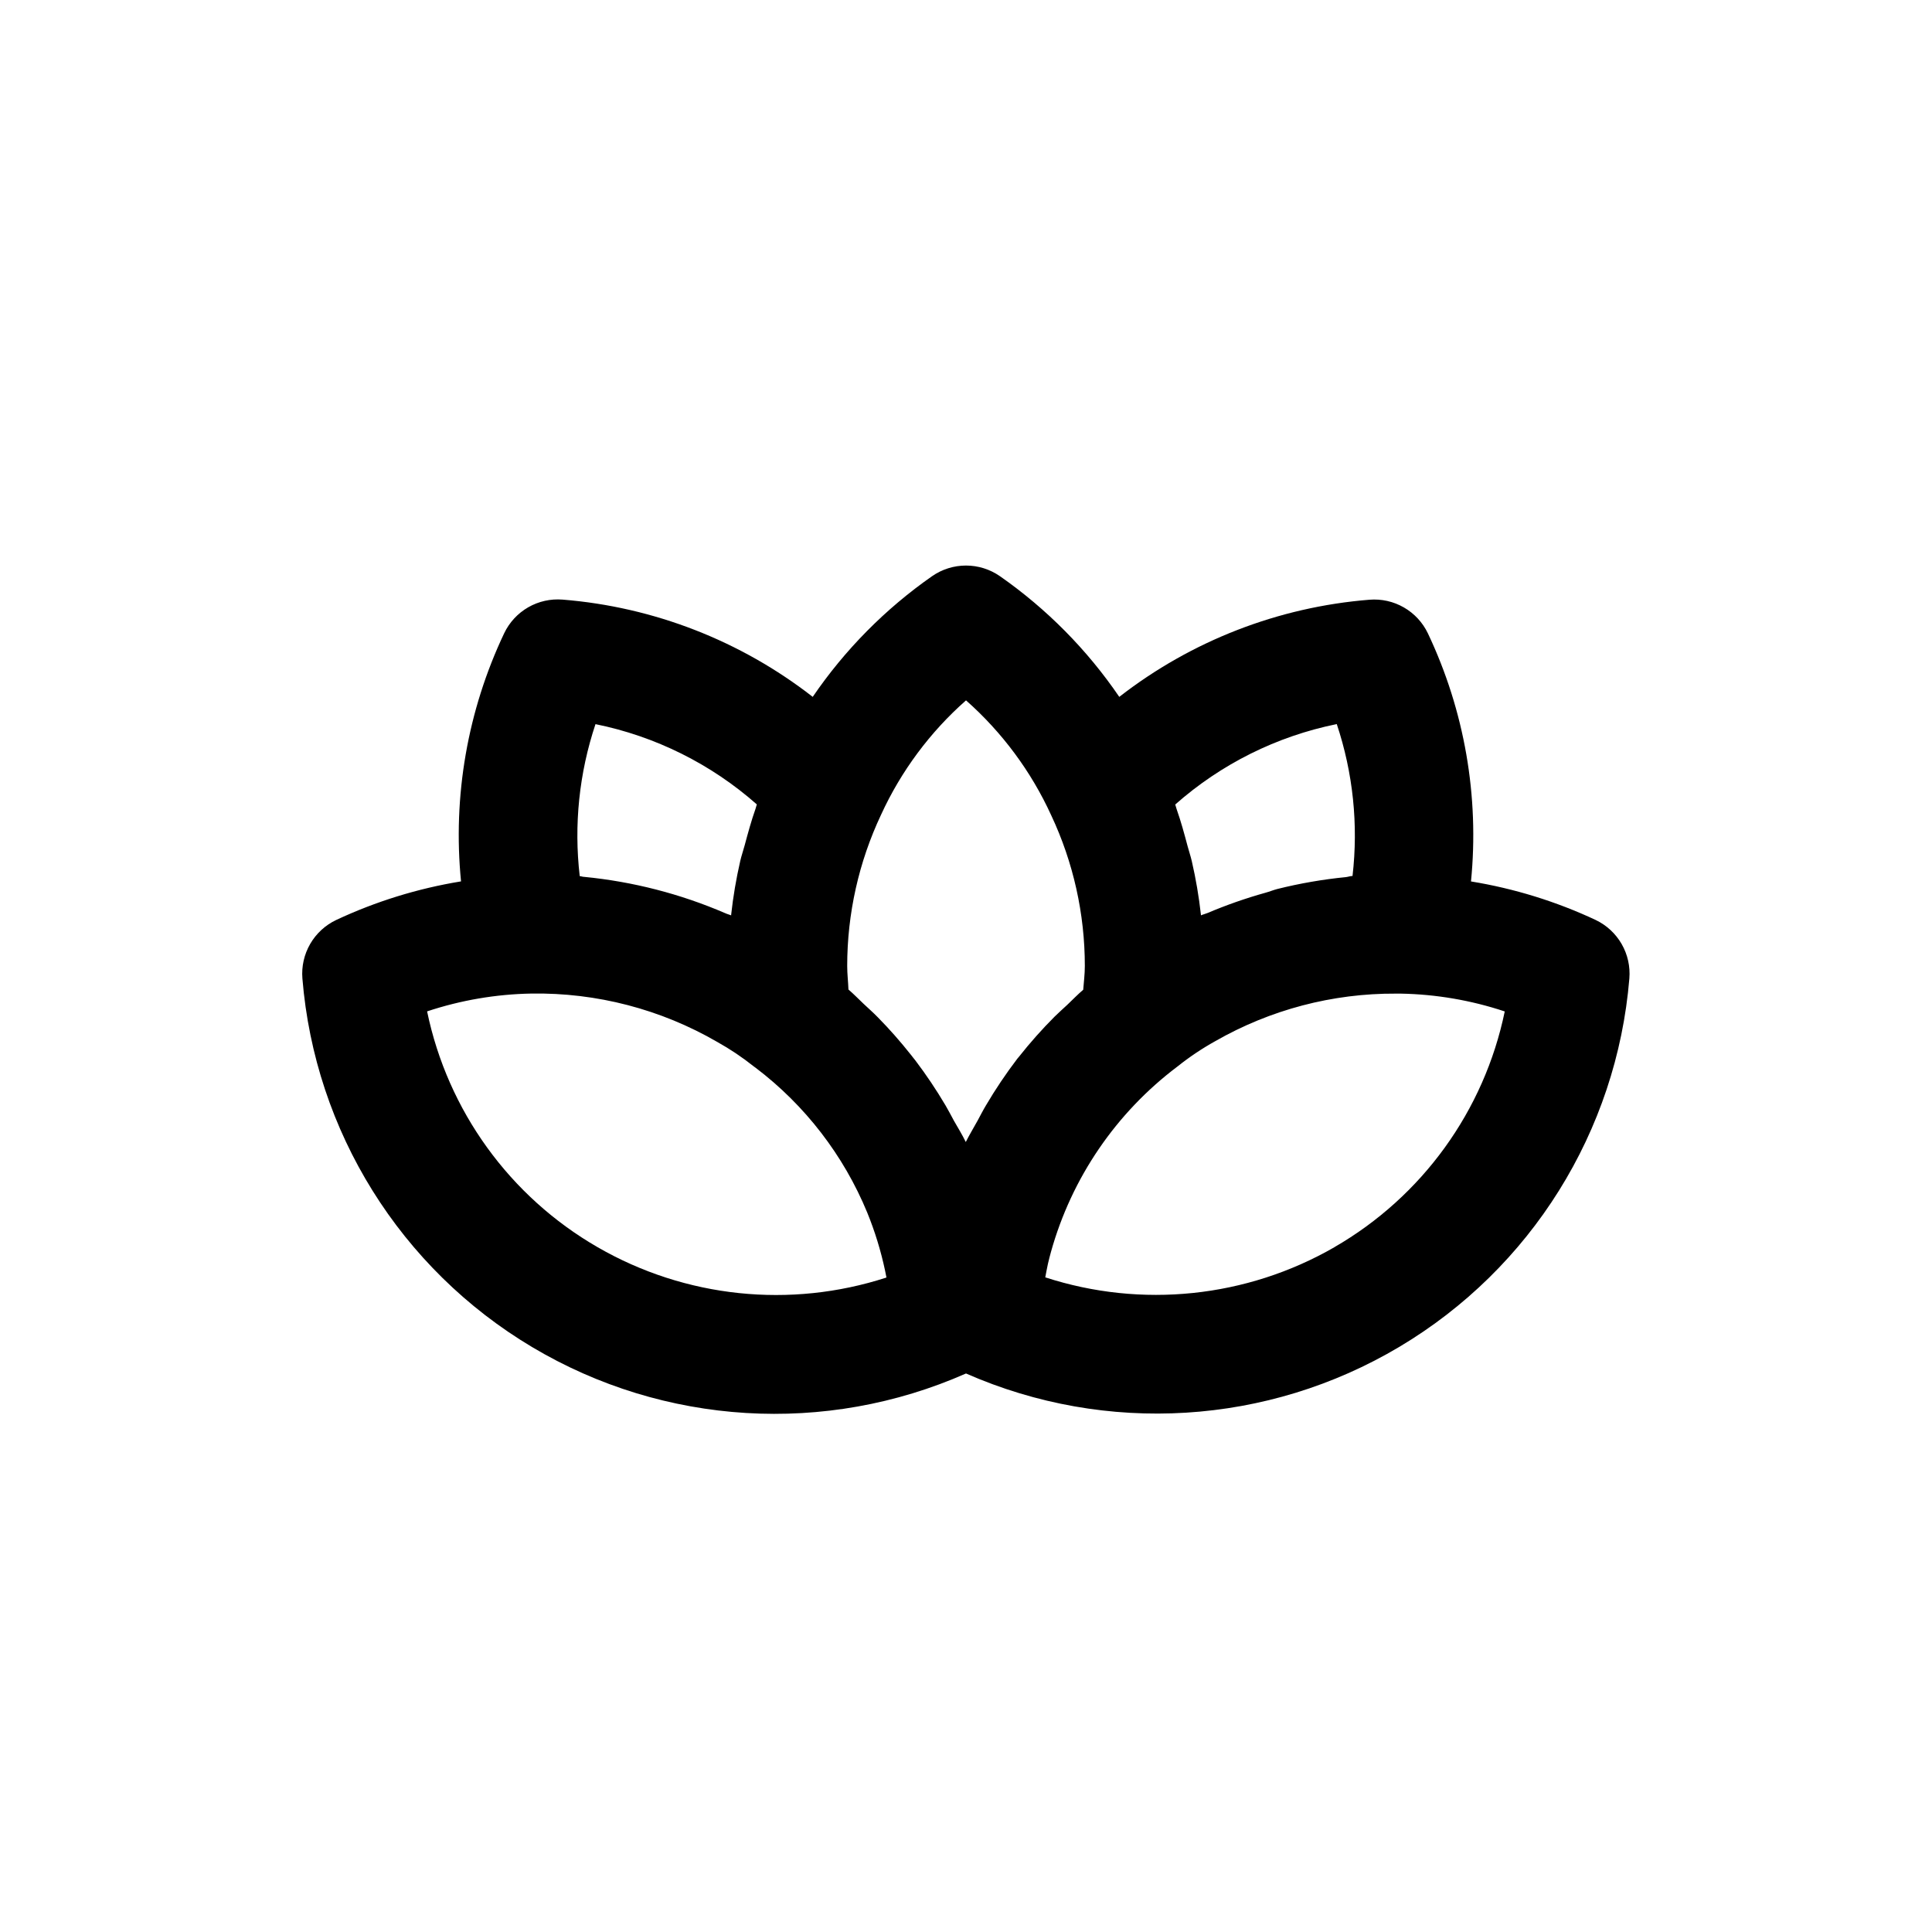 <?xml version="1.0" encoding="UTF-8"?>
<!-- Uploaded to: ICON Repo, www.svgrepo.com, Generator: ICON Repo Mixer Tools -->
<svg fill="#000000" width="800px" height="800px" version="1.1" viewBox="144 144 512 512" xmlns="http://www.w3.org/2000/svg">
 <path d="m566.89 387.81c-10.496-4.914-21.625-8.355-33.062-10.219 2.231-22.539-1.715-45.262-11.414-65.73-1.375-2.887-3.594-5.285-6.363-6.879-2.769-1.598-5.961-2.309-9.145-2.047-24.133 1.934-47.172 10.883-66.285 25.742-8.52-12.496-19.242-23.336-31.645-31.992-2.637-1.828-5.766-2.809-8.973-2.809-3.211 0-6.34 0.98-8.977 2.809-12.398 8.656-23.121 19.5-31.645 31.992-19.105-14.871-42.137-23.828-66.266-25.773-3.188-0.262-6.375 0.449-9.148 2.043-2.769 1.598-4.988 3.996-6.359 6.883-9.707 20.473-13.66 43.199-11.43 65.746-11.441 1.867-22.566 5.305-33.062 10.219-2.898 1.367-5.305 3.582-6.91 6.352-1.602 2.773-2.324 5.965-2.066 9.156 3.297 40.512 25.996 76.922 60.922 97.711 34.93 20.793 77.758 23.391 114.94 6.973 37.176 16.344 79.957 13.715 114.85-7.062 34.895-20.773 57.598-57.133 60.945-97.605 0.262-3.184-0.449-6.371-2.039-9.141-1.594-2.769-3.988-4.992-6.871-6.367zm-68.645-51.957c4.332 12.961 5.762 26.715 4.188 40.289-0.582 0-1.148 0.234-1.746 0.301-6.125 0.605-12.199 1.656-18.172 3.148-1.055 0.27-2.047 0.691-3.148 0.992-5.238 1.461-10.375 3.262-15.383 5.383-0.566 0.234-1.164 0.363-1.73 0.613v-0.172c-0.527-4.766-1.332-9.496-2.41-14.168-0.301-1.324-0.754-2.613-1.102-3.938-0.883-3.336-1.793-6.66-2.945-9.934-0.141-0.379-0.203-0.77-0.348-1.164h0.004c12.133-10.727 26.875-18.074 42.746-21.301zm-98.242-6.25c9.57 8.461 17.262 18.832 22.574 30.449 5.875 12.496 8.918 26.137 8.914 39.945 0 2.172-0.27 4.25-0.426 6.297-1.465 1.242-2.801 2.644-4.203 3.969-1.133 1.055-2.281 2.078-3.371 3.148-3.352 3.356-6.504 6.902-9.445 10.625-0.141 0.172-0.301 0.332-0.426 0.504-3.019 3.961-5.801 8.098-8.328 12.391-0.789 1.309-1.465 2.66-2.203 4.016-1.039 1.906-2.172 3.746-3.148 5.699-0.945-1.953-2.078-3.777-3.148-5.652-0.738-1.371-1.449-2.738-2.234-4.078h-0.004c-2.422-4.102-5.078-8.059-7.949-11.855-0.41-0.535-0.836-1.023-1.242-1.574h-0.004c-2.723-3.445-5.629-6.738-8.707-9.871-1.227-1.258-2.535-2.41-3.809-3.606-1.273-1.195-2.598-2.582-4-3.777-0.062-1.984-0.328-4.062-0.328-6.234 0-13.859 3.062-27.551 8.973-40.086 5.305-11.566 12.973-21.891 22.516-30.309zm-98.195 6.297v0.004c15.871 3.215 30.617 10.551 42.758 21.27-0.141 0.395-0.219 0.805-0.348 1.18-1.117 3.148-2 6.406-2.867 9.637-0.379 1.418-0.867 2.801-1.195 4.234h0.004c-1.07 4.672-1.871 9.402-2.394 14.168v0.188c-0.535-0.234-1.117-0.348-1.574-0.582v0.004c-11.879-5.121-24.484-8.367-37.359-9.621-0.41 0-0.805-0.172-1.195-0.203h-0.004c-1.578-13.57-0.152-27.32 4.176-40.273zm0.582 138.63c-23.301-13.43-39.746-36.172-45.203-62.504 8.918-2.961 18.234-4.555 27.633-4.723 17.285-0.277 34.32 4.156 49.277 12.832 3.394 1.891 6.629 4.062 9.668 6.484l0.504 0.363c13.094 9.938 23.301 23.188 29.566 38.383 2.027 4.977 3.609 10.125 4.723 15.383 0.141 0.598 0.234 1.211 0.363 1.812v-0.004c-25.496 8.289-53.312 5.371-76.531-8.027zm195.23 0c-23.262 13.379-51.098 16.277-76.613 7.981 0.25-1.195 0.426-2.426 0.707-3.606 0.285-1.18 0.504-2.078 0.805-3.148 5.473-19.613 17.254-36.875 33.52-49.121 3.148-2.516 6.504-4.766 10.027-6.723 14.57-8.34 31.078-12.684 47.863-12.594h1.273 0.004c9.375 0.172 18.668 1.762 27.566 4.723-5.441 26.316-21.875 49.051-45.152 62.473z"/>
</svg>